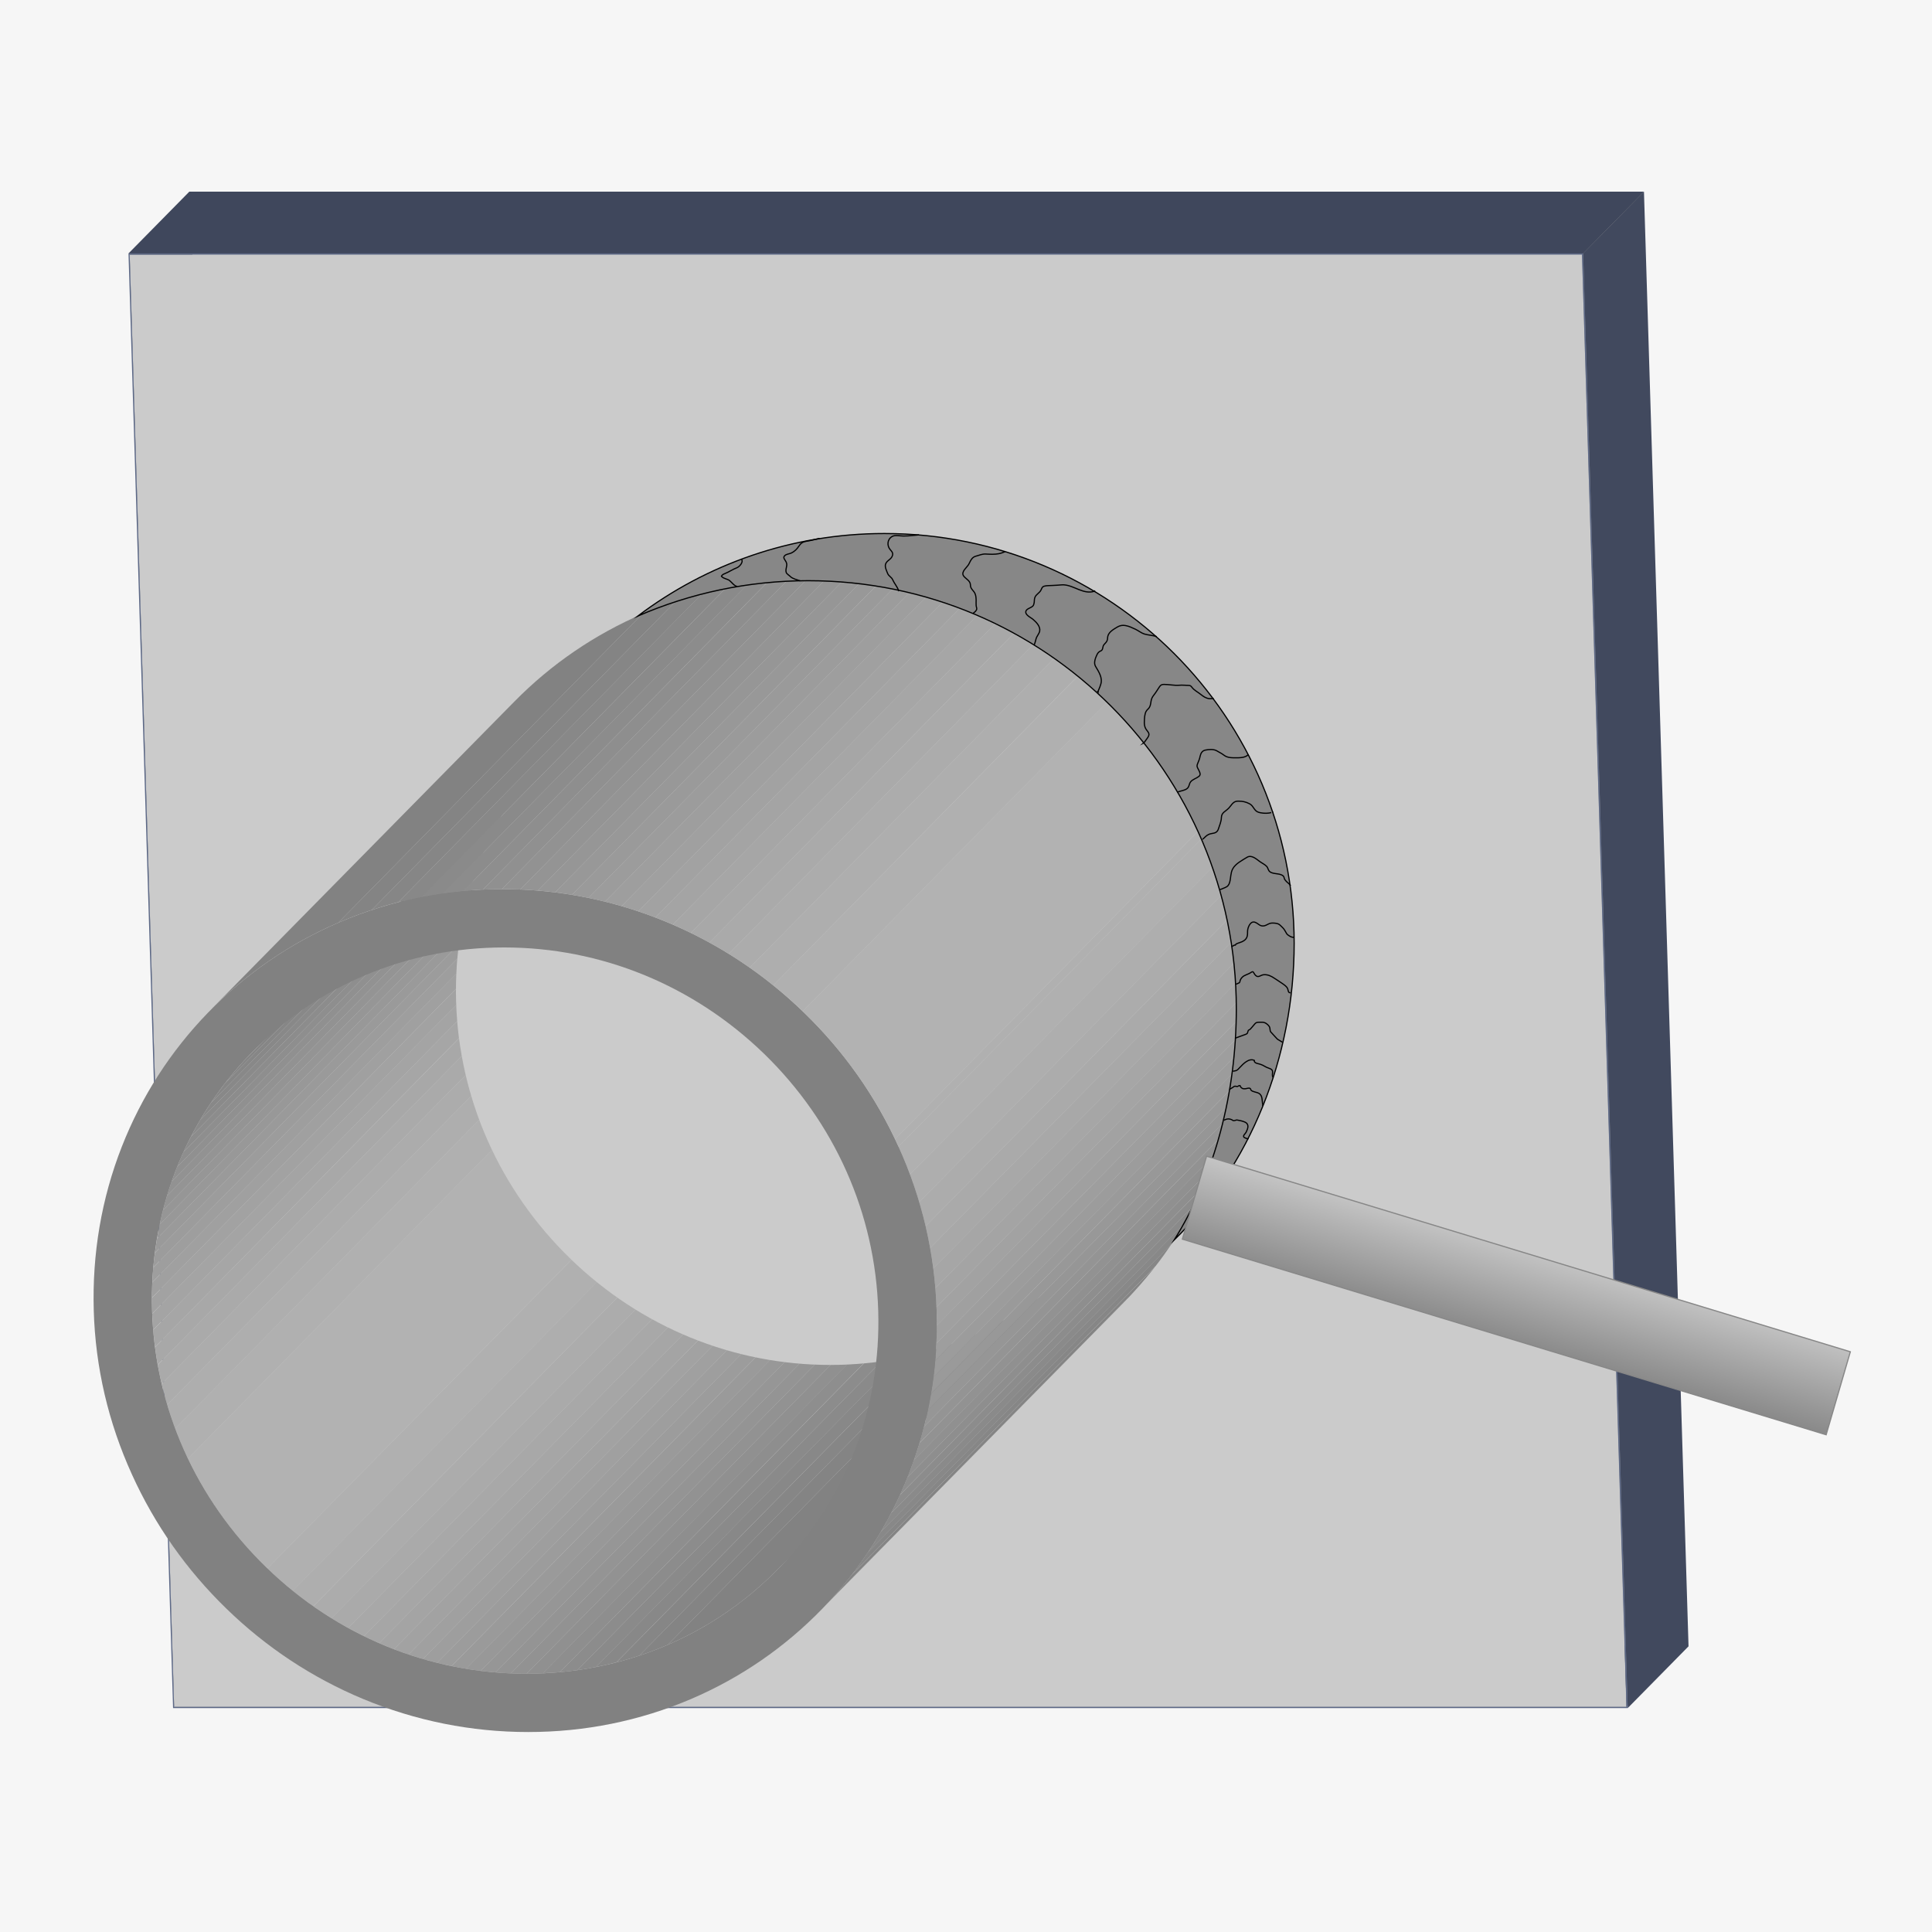 <?xml version="1.0" encoding="utf-8"?>
<!-- Generator: Adobe Illustrator 24.0.3, SVG Export Plug-In . SVG Version: 6.00 Build 0)  -->
<svg version="1.1" id="Ebene_1" xmlns="http://www.w3.org/2000/svg" xmlns:xlink="http://www.w3.org/1999/xlink" x="0px" y="0px"
	 viewBox="0 0 1629.9 1629.9" style="enable-background:new 0 0 1629.9 1629.9;" xml:space="preserve">
<style type="text/css">
	.st0{fill:#F6F6F6;}
	.st1{enable-background:new    ;}
	.st2{fill:#41495E;}
	.st3{fill:#3F475C;}
	.st4{fill:#818181;}
	.st5{fill:#CBCBCB;}
	.st6{fill:#848484;}
	.st7{fill:#5C6886;}
	.st8{clip-path:url(#SVGID_2_);enable-background:new    ;}
	.st9{fill:#828282;}
	.st10{fill:#868686;}
	.st11{fill:#888888;}
	.st12{fill:#8A8A8A;}
	.st13{fill:#8C8C8C;}
	.st14{fill:#8E8E8E;}
	.st15{fill:#909090;}
	.st16{fill:#929292;}
	.st17{fill:#949494;}
	.st18{fill:#969696;}
	.st19{fill:#989898;}
	.st20{fill:#9A9A9A;}
	.st21{fill:#9C9C9C;}
	.st22{fill:#9E9E9E;}
	.st23{fill:#A0A0A0;}
	.st24{fill:#A2A2A2;}
	.st25{fill:#A4A4A4;}
	.st26{fill:#A6A6A6;}
	.st27{fill:#A8A8A8;}
	.st28{fill:#AAAAAA;}
	.st29{fill:#ACACAC;}
	.st30{fill:#AEAEAE;}
	.st31{fill:#B0B0B0;}
	.st32{fill:#B2B2B2;}
	.st33{clip-path:url(#SVGID_4_);enable-background:new    ;}
	.st34{clip-path:url(#SVGID_6_);enable-background:new    ;}
	.st35{fill:#878787;stroke:#000000;stroke-miterlimit:10;}
	.st36{fill:none;stroke:#000000;stroke-miterlimit:10;}
	.st37{fill:url(#SVGID_7_);stroke:#878787;stroke-miterlimit:10;}
</style>
<rect class="st0" width="1629.9" height="1629.9"/>
<g id="Hintergrund">
</g>
<g id="Metall">
	<g>
		<g>
			<g class="st1">
				<g>
					<polygon class="st2" points="109.4,214.8 160.7,162.7 198.2,1387.9 146.9,1440 					"/>
				</g>
				<g>
					<polygon class="st3" points="146.9,1440 198.2,1387.9 1423.4,1387.9 1372.1,1440 					"/>
				</g>
				<g>
					<polygon class="st4" points="109.4,214.8 160.7,162.7 1385.9,162.7 1334.6,214.8 					"/>
				</g>
				<g>
					<polygon class="st5" points="1334.6,214.8 1372.2,1440 146.9,1440 109.4,214.8 					"/>
				</g>
				<g>
					<polygon class="st6" points="1334.6,214.8 1385.9,162.7 1423.5,1387.9 1372.2,1440 					"/>
				</g>
				<g>
					<polygon class="st2" points="1335.6,213.8 1386.9,161.7 1424.5,1388.9 1373.2,1441 					"/>
				</g>
				<g>
					<polygon class="st3" points="108.4,213.8 159.7,161.7 1386.9,161.7 1335.6,213.8 					"/>
				</g>
				<g>
					<path class="st7" d="M108.4,213.8h1227.2l37.6,1227.2H146L108.4,213.8z M1372.1,1440l-37.5-1225.2H109.4L146.9,1440H1372.1"/>
				</g>
			</g>
		</g>
	</g>
	<g>
		<g>
			<g class="st1">
				<g class="st1">
					<g>
						<g>
							<defs>
								<path id="SVGID_1_" d="M211.4,889.1l256.5-260.5c-56.1,57.9-85.6,134.8-83.1,216.6s36.7,158.7,96.3,216.6
									c59.6,57.9,137.5,89.7,219.3,89.7s157.8-31.9,213.8-89.7l-256.5,260.5c-56.1,57.9-132,89.7-213.8,89.7
									s-159.7-31.9-219.3-89.7c-59.6-57.8-93.8-134.8-96.4-216.6C125.8,1023.8,155.3,946.9,211.4,889.1z"/>
							</defs>
							<clipPath id="SVGID_2_">
								<use xlink:href="#SVGID_1_"  style="overflow:visible;"/>
							</clipPath>
							<g class="st8">
								<path class="st9" d="M211.4,889.1l256.5-260.5c-1.5,1.5-2.9,3-4.3,4.5L207.1,893.6C208.5,892.1,209.9,890.6,211.4,889.1"/>
								<path class="st6" d="M207.1,893.6l256.5-260.5c-6,6.5-11.7,13.2-17.1,20.1L190,913.7C195.4,906.8,201.1,900.1,207.1,893.6"
									/>
								<path class="st10" d="M190,913.7l256.5-260.5c-4.2,5.4-8.2,10.9-11.9,16.5L178.1,930.2C181.8,924.6,185.8,919.1,190,913.7"
									/>
								<path class="st11" d="M178.1,930.2l256.5-260.5c-3.3,4.9-6.4,9.8-9.3,14.9L168.7,945.1C171.7,940,174.8,935.1,178.1,930.2"
									/>
								<path class="st12" d="M168.7,945.1l256.5-260.5c-2.7,4.5-5.2,9.1-7.6,13.7L161.2,958.8C163.6,954.1,166.1,949.6,168.7,945.1
									"/>
								<path class="st13" d="M161.2,958.8l256.5-260.5c-2.2,4.3-4.3,8.7-6.3,13L154.8,971.8C156.8,967.4,159,963.1,161.2,958.8"/>
								<path class="st14" d="M154.8,971.8l256.5-260.5c-1.9,4.2-3.7,8.4-5.4,12.6L149.4,984.4C151.1,980.2,152.9,976,154.8,971.8"
									/>
								<path class="st15" d="M149.4,984.4l256.5-260.5c-1.6,4.1-3.2,8.2-4.6,12.3L144.8,996.7C146.3,992.6,147.8,988.5,149.4,984.4
									"/>
								<path class="st16" d="M144.8,996.7l256.5-260.5c-1.4,4-2.7,8-3.9,12.1l-256.5,260.5C142.1,1004.8,143.4,1000.7,144.8,996.7"
									/>
								<path class="st17" d="M140.9,1008.8l256.5-260.5c-1.2,4-2.3,8-3.3,12l-256.5,260.5C138.6,1016.8,139.7,1012.8,140.9,1008.8"
									/>
								<path class="st18" d="M137.6,1020.8l256.5-260.5c-1,4-2,8-2.8,12l-256.5,260.5C135.6,1028.8,136.5,1024.8,137.6,1020.8"/>
								<path class="st19" d="M134.8,1032.8l256.5-260.5c-0.8,4-1.6,8-2.3,12l-256.5,260.5C133.1,1040.8,133.9,1036.8,134.8,1032.8"
									/>
								<path class="st20" d="M132.5,1044.8L389,784.3c-0.7,4-1.3,8.1-1.8,12.1l-256.5,260.5
									C131.2,1052.9,131.8,1048.8,132.5,1044.8"/>
								<path class="st21" d="M130.7,1056.9l256.5-260.5c-0.5,4.1-1,8.2-1.3,12.3l-256.6,260.6
									C129.7,1065.1,130.1,1061,130.7,1056.9"/>
								<path class="st22" d="M129.3,1069.3l256.5-260.5c-0.4,4.2-0.6,8.4-0.8,12.6l-256.5,260.4
									C128.7,1077.6,129,1073.4,129.3,1069.3"/>
								<path class="st23" d="M128.5,1081.8L385,821.3c-0.2,4.3-0.3,8.6-0.3,12.9l-256.5,260.6
									C128.2,1090.5,128.3,1086.1,128.5,1081.8"/>
								<path class="st24" d="M128.2,1094.8l256.5-260.5c0,3.6,0,7.2,0.1,10.9c0,0.8,0.1,1.7,0.1,2.6l-256.5,260.4
									c0-0.8-0.1-1.7-0.1-2.6C128.2,1102,128.2,1098.4,128.2,1094.8"/>
								<path class="st25" d="M128.4,1108.2l256.5-260.5c0.2,4.6,0.5,9.2,0.8,13.8L129.2,1122
									C128.9,1117.5,128.6,1112.8,128.4,1108.2"/>
								<path class="st26" d="M129.2,1122l256.5-260.5c0.4,4.8,0.9,9.6,1.5,14.3l-256.4,260.6C130.2,1131.6,129.6,1126.9,129.2,1122
									"/>
								<path class="st27" d="M130.8,1136.4l256.5-260.5c0.7,5,1.4,10,2.3,15l-256.5,260.5C132.2,1146.4,131.4,1141.4,130.8,1136.4"
									/>
								<path class="st28" d="M133.1,1151.4l256.5-260.5c1,5.4,2.1,10.7,3.3,16l-256.5,260.5C135.1,1162.1,134,1156.8,133.1,1151.4"
									/>
								<path class="st29" d="M136.4,1167.4l256.5-260.5c1.4,5.9,2.9,11.8,4.7,17.6L141.1,1185
									C139.3,1179.2,137.8,1173.3,136.4,1167.4"/>
								<path class="st30" d="M141.1,1185l256.5-260.5c2,6.8,4.3,13.5,6.7,20.2l-256.5,260.5C145.3,1198.5,143.1,1191.8,141.1,1185"
									/>
								<path class="st31" d="M147.8,1205.1l256.5-260.4c3.2,8.6,6.8,17.1,10.8,25.4l-256.5,260.4
									C154.6,1222.2,151,1213.8,147.8,1205.1"/>
								<path class="st32" d="M158.6,1230.5L415.1,970c16.1,33.7,38.3,64.8,66.1,91.7c0.3,0.3,0.7,0.6,1,0.9l-256.5,260.5
									c-0.3-0.3-0.6-0.6-1-0.9C196.9,1295.3,174.7,1264.3,158.6,1230.5"/>
								<path class="st31" d="M225.6,1323.2l256.6-260.5c6.9,6.6,14,12.9,21.4,18.9l-256.5,260.5
									C239.7,1336.1,232.5,1329.8,225.6,1323.2"/>
								<path class="st30" d="M247,1342.1l256.5-260.5c5.7,4.6,11.4,8.9,17.3,13l-256.5,260.5C258.5,1351,252.7,1346.6,247,1342.1"
									/>
								<path class="st29" d="M264.4,1355.1l256.5-260.5c5,3.5,10.1,6.9,15.3,10.1l-256.5,260.5
									C274.5,1362,269.4,1358.6,264.4,1355.1"/>
								<path class="st28" d="M279.6,1365.2l256.6-260.5c4.6,2.9,9.3,5.6,14.1,8.2l-256.5,260.5C289,1370.8,284.3,1368,279.6,1365.2
									"/>
								<path class="st27" d="M293.8,1373.4l256.5-260.5c4.4,2.4,8.8,4.7,13.3,6.9l-256.5,260.5
									C302.6,1378.1,298.2,1375.8,293.8,1373.4"/>
								<path class="st26" d="M307.1,1380.3l256.5-260.5c4.2,2.1,8.5,4,12.8,5.9l-256.5,260.5
									C315.6,1384.4,311.3,1382.4,307.1,1380.3"/>
								<path class="st25" d="M319.9,1386.2l256.5-260.5c4.1,1.8,8.3,3.5,12.5,5.1l-256.5,260.5
									C328.2,1389.7,324.1,1388,319.9,1386.2"/>
								<path class="st24" d="M332.4,1391.3l256.5-260.4c4.1,1.6,8.2,3,12.3,4.4l-256.5,260.5
									C340.6,1394.4,336.5,1392.9,332.4,1391.3"/>
								<path class="st23" d="M344.7,1395.8l256.5-260.5c4,1.3,8.1,2.6,12.1,3.8l-256.5,260.5
									C352.8,1398.4,348.7,1397.1,344.7,1395.8"/>
								<path class="st22" d="M356.8,1399.6l256.5-260.5c4,1.2,8,2.2,12.1,3.2l-256.5,260.5C364.8,1401.8,360.8,1400.7,356.8,1399.6
									"/>
								<path class="st21" d="M368.9,1402.8l256.5-260.5c4,1,8,1.9,12.1,2.7L381,1405.5C376.9,1404.7,372.9,1403.8,368.9,1402.8"/>
								<path class="st20" d="M381,1405.6l256.5-260.5c4,0.8,8.1,1.6,12.2,2.3l-256.5,260.5C389.1,1407.1,385,1406.4,381,1405.6"/>
								<path class="st19" d="M393.2,1407.8l256.5-260.5c4.1,0.7,8.2,1.3,12.3,1.8l-256.5,260.5
									C401.4,1409.1,397.3,1408.5,393.2,1407.8"/>
								<path class="st18" d="M405.5,1409.6L662,1149.1c4.2,0.5,8.4,0.9,12.6,1.3l-256.5,260.5
									C413.9,1410.5,409.7,1410.1,405.5,1409.6"/>
								<path class="st17" d="M418.1,1410.9l256.5-260.5c4.3,0.4,8.6,0.6,12.9,0.8L431,1411.7
									C426.6,1411.5,422.4,1411.3,418.1,1410.9"/>
								<path class="st16" d="M431,1411.7l256.5-260.5c4.3,0.2,8.7,0.3,13,0.3c0.1,0,0.2,0,0.3,0L444.3,1412c-0.1,0-0.2,0-0.3,0
									C439.6,1412,435.3,1411.9,431,1411.7"/>
								<path class="st15" d="M444.3,1412l256.5-260.5c4.6,0,9.2-0.1,13.8-0.3L458,1411.7C453.5,1411.9,448.9,1412,444.3,1412"/>
								<path class="st14" d="M458,1411.6l256.5-260.5c4.8-0.2,9.5-0.5,14.2-1l-256.4,260.6C467.5,1411.1,462.8,1411.4,458,1411.6"
									/>
								<path class="st13" d="M472.3,1410.7l256.5-260.5c5-0.4,9.9-1,14.8-1.7L487.1,1409C482.2,1409.7,477.2,1410.2,472.3,1410.7"
									/>
								<path class="st12" d="M487.1,1409l256.5-260.5c5.3-0.7,10.5-1.6,15.7-2.6l-256.5,260.5
									C497.6,1407.4,492.4,1408.2,487.1,1409"/>
								<path class="st11" d="M502.8,1406.3l256.5-260.5c5.8-1.1,11.5-2.4,17.2-3.9L520,1402.4
									C514.3,1403.9,508.6,1405.2,502.8,1406.3"/>
								<path class="st10" d="M520,1402.5L776.5,1142c6.5-1.7,13-3.6,19.3-5.7l-256.5,260.5C532.9,1398.9,526.5,1400.8,520,1402.5"
									/>
								<path class="st6" d="M539.3,1396.8l256.5-260.5c8.2-2.7,16.2-5.8,24.1-9.2l-256.5,260.5
									C555.5,1391,547.5,1394.1,539.3,1396.8"/>
								<path class="st9" d="M563.4,1387.6l256.5-260.5c35.1-15.2,67.1-37.2,94.4-65.3l-256.5,260.5
									C630.5,1350.4,598.5,1372.4,563.4,1387.6"/>
							</g>
						</g>
					</g>
				</g>
				<g class="st1">
					<g>
						<g>
							<defs>
								<path id="SVGID_3_" d="M948.3,1098.6c-85.5,86.8-171,173.7-256.5,260.5c0.6-0.7,1.3-1.3,1.9-2c31.6-32.6,56.1-70.7,72.7-113
									c17.2-43.9,25.2-90.4,23.7-138.4s-12.3-94.6-32.2-138.4l256.5-260.5c19.9,43.8,30.7,90.4,32.2,138.4s-6.5,94.6-23.7,138.4
									c-16.6,42.3-41.1,80.4-72.7,113C949.6,1097.3,949,1097.9,948.3,1098.6z"/>
							</defs>
							<clipPath id="SVGID_4_">
								<use xlink:href="#SVGID_3_"  style="overflow:visible;"/>
							</clipPath>
							<g class="st33">
								<path class="st31" d="M758,967.3l256.5-260.5c3.5,7.8,6.8,15.6,9.7,23.6L767.7,990.8C764.8,982.9,761.5,975,758,967.3"/>
								<path class="st30" d="M767.7,990.8l256.5-260.5c2.9,7.7,5.5,15.5,7.8,23.4l-256.5,260.5
									C773.2,1006.4,770.6,998.6,767.7,990.8"/>
								<path class="st29" d="M775.5,1014.2L1032,753.7c2,6.7,3.8,13.4,5.4,20.2l-256.5,260.6
									C779.3,1027.7,777.5,1020.9,775.5,1014.2"/>
								<path class="st28" d="M780.9,1034.5L1037.4,774c1.4,6.1,2.7,12.2,3.8,18.4l-256.5,260.5
									C783.6,1046.7,782.3,1040.6,780.9,1034.5"/>
								<path class="st27" d="M784.7,1052.9l256.5-260.5c1,5.7,1.9,11.5,2.7,17.3l-256.5,260.5
									C786.6,1064.4,785.7,1058.6,784.7,1052.9"/>
								<path class="st26" d="M787.3,1070.2l256.6-260.5c0.7,5.5,1.3,11,1.8,16.5l-256.6,260.5
									C788.6,1081.1,788.1,1075.6,787.3,1070.2"/>
								<path class="st25" d="M789.1,1086.7l256.5-260.5c0.4,5.3,0.8,10.7,1,16l-256.5,260.5C789.9,1097.3,789.5,1092,789.1,1086.7"
									/>
								<path class="st24" d="M790.1,1102.7l256.5-260.5c0,1,0.1,2,0.1,2.9c0.1,4.2,0.2,8.4,0.2,12.6l-256.5,260.6
									c0-4.2,0-8.4-0.2-12.6C790.1,1104.7,790.1,1103.7,790.1,1102.7"/>
								<path class="st23" d="M790.3,1118.3l256.6-260.5c0,5-0.1,10-0.4,15L790,1133.3C790.2,1128.3,790.3,1123.3,790.3,1118.3"/>
								<path class="st22" d="M790,1133.3l256.5-260.5c-0.2,4.8-0.5,9.7-1,14.5L789,1147.8C789.4,1142.9,789.8,1138.1,790,1133.3"/>
								<path class="st21" d="M789,1147.8l256.5-260.5c-0.4,4.7-0.9,9.5-1.5,14.2L787.5,1162C788.1,1157.2,788.6,1152.5,789,1147.8"
									/>
								<path class="st20" d="M787.5,1161.9L1044,901.4c-0.6,4.7-1.3,9.3-2.1,13.9l-256.5,260.5
									C786.2,1171.3,786.9,1166.6,787.5,1161.9"/>
								<path class="st19" d="M785.4,1175.9l256.5-260.5c-0.8,4.6-1.7,9.2-2.6,13.8l-256.5,260.5
									C783.7,1185.1,784.6,1180.5,785.4,1175.9"/>
								<path class="st18" d="M782.8,1189.7l256.5-260.5c-1,4.6-2.1,9.2-3.2,13.8l-256.5,260.5
									C780.7,1199,781.8,1194.4,782.8,1189.7"/>
								<path class="st17" d="M779.5,1203.6L1036,943.1c-1.2,4.7-2.5,9.3-3.9,13.9l-256.5,260.5
									C777,1212.9,778.3,1208.2,779.5,1203.6"/>
								<path class="st16" d="M775.7,1217.5L1032.2,957c-1.4,4.8-3,9.5-4.6,14.2l-256.5,260.5C772.7,1227,774.2,1222.3,775.7,1217.5
									"/>
								<path class="st15" d="M771,1231.7l256.5-260.5c-1.4,4.2-3,8.3-4.6,12.4c-0.3,0.7-0.6,1.4-0.9,2.2l-256.5,260.5
									c0.3-0.7,0.6-1.4,0.9-2.2C768.1,1240,769.6,1235.8,771,1231.7"/>
								<path class="st14" d="M765.6,1246.2l256.5-260.5c-2,5-4.1,10-6.4,14.9l-256.5,260.5C761.5,1256.2,763.6,1251.3,765.6,1246.2
									"/>
								<path class="st13" d="M759.2,1261.2l256.5-260.5c-2.4,5.2-4.8,10.3-7.4,15.3l-256.5,260.5
									C754.4,1271.4,756.9,1266.3,759.2,1261.2"/>
								<path class="st12" d="M751.8,1276.5l256.5-260.5c-2.8,5.4-5.7,10.7-8.8,16L743,1292.5C746,1287.2,749,1281.9,751.8,1276.5"
									/>
								<path class="st11" d="M743,1292.4l256.5-260.5c-3.4,5.8-7,11.5-10.7,17.1l-256.5,260.5C736,1303.9,739.6,1298.2,743,1292.4"
									/>
								<path class="st10" d="M732.2,1309.5L988.7,1049c-4.4,6.5-8.9,12.9-13.8,19.1l-256.5,260.5
									C723.3,1322.4,727.9,1316,732.2,1309.5"/>
								<path class="st6" d="M718.5,1328.6L975,1068.1c-6.2,7.9-12.7,15.6-19.6,23.1l-256.5,260.4
									C705.8,1344.2,712.3,1336.5,718.5,1328.6"/>
								<path class="st9" d="M698.9,1351.6l256.5-260.5c-1.7,1.8-3.4,3.7-5.2,5.4c-0.6,0.7-1.3,1.3-1.9,2L691.8,1359
									c0.6-0.7,1.3-1.3,1.9-2C695.5,1355.3,697.2,1353.5,698.9,1351.6"/>
							</g>
						</g>
					</g>
				</g>
				<g>
					<path class="st4" d="M758,967.3c19.9,43.8,30.7,90.4,32.2,138.4s-6.5,94.6-23.7,138.4c-16.6,42.3-41.1,80.4-72.7,113
						c-31.6,32.6-68.9,58.3-110.7,76.2c-43.3,18.5-89.6,27.9-137.5,27.9s-94.8-9.4-139.3-27.9c-42.9-17.9-81.7-43.5-115.3-76.2
						c-33.6-32.6-60.4-70.7-79.6-113c-20-43.9-30.9-90.5-32.3-138.4s6.5-94.6,23.7-138.4c16.6-42.3,41.1-80.4,72.7-113
						s68.9-58.3,110.7-76.2c43.3-18.5,89.6-28,137.5-28s94.8,9.4,139.3,28c42.9,17.9,81.7,43.5,115.3,76.2
						C712,886.9,738.8,924.9,758,967.3z M657.8,1322.2c56.1-57.8,85.6-134.8,83.1-216.6S704.2,946.9,644.6,889
						c-59.6-57.8-137.5-89.7-219.3-89.7S267.5,831.2,211.4,889c-56.1,57.9-85.6,134.8-83.1,216.7c2.5,81.8,36.7,158.7,96.4,216.6
						c59.6,57.9,137.5,89.7,219.3,89.7C525.8,1412,601.8,1380.1,657.8,1322.2"/>
				</g>
				<g class="st1">
					<g>
						<g>
							<defs>
								<path id="SVGID_5_" d="M177.4,852.3c85.5-86.8,171-173.6,256.5-260.4c31.2-31.7,67.8-56.7,108.8-74.3
									c43.3-18.5,89.6-28,137.6-28c48,0,94.8,9.4,139.3,28c42.9,17.9,81.7,43.5,115.3,76.2c33.6,32.6,60.4,70.7,79.7,113
									L758,967.3c-19.2-42.3-46-80.4-79.7-113c-33.6-32.6-72.5-58.3-115.3-76.2c-44.4-18.5-91.3-28-139.3-28s-94.3,9.4-137.5,28
									C245.2,795.6,208.6,820.6,177.4,852.3z"/>
							</defs>
							<clipPath id="SVGID_6_">
								<use xlink:href="#SVGID_5_"  style="overflow:visible;"/>
							</clipPath>
							<g class="st34">
								<path class="st9" d="M177.4,852.3l256.5-260.5c31-31.5,67.4-56.4,108-73.9L285.4,778.4C244.8,795.9,208.4,820.8,177.4,852.3
									"/>
								<path class="st6" d="M285.4,778.4l256.5-260.5c0.2-0.1,0.5-0.2,0.8-0.3c9-3.9,18.2-7.3,27.4-10.4L313.6,767.7
									c-9.3,3.1-18.4,6.5-27.4,10.4C285.9,778.2,285.7,778.3,285.4,778.4"/>
								<path class="st10" d="M313.6,767.7l256.5-260.5c7.4-2.5,14.9-4.7,22.5-6.6L336.1,761C328.5,763,321,765.2,313.6,767.7"/>
								<path class="st11" d="M336.1,761l256.5-260.5c6.5-1.7,13.1-3.2,19.8-4.5L355.9,756.6C349.2,757.9,342.6,759.4,336.1,761"/>
								<path class="st12" d="M355.9,756.6l256.5-260.5c6-1.2,12-2.2,18.1-3L374,753.5C367.9,754.4,361.9,755.4,355.9,756.6"/>
								<path class="st13" d="M374,753.5L630.5,493c5.7-0.8,11.3-1.5,17-2L391,751.6C385.3,752.1,379.6,752.8,374,753.5"/>
								<path class="st14" d="M391,751.6l256.5-260.5c5.4-0.5,10.9-0.9,16.4-1.1L407.4,750.5C401.9,750.7,396.5,751.1,391,751.6"/>
								<path class="st15" d="M407.4,750.5L663.9,490c5.3-0.2,10.6-0.4,16-0.4L423.4,750.1C418.1,750.1,412.7,750.2,407.4,750.5"/>
								<path class="st16" d="M423.4,750.1l256.5-260.5c0.1,0,0.2,0,0.3,0c5.1,0,10.1,0.1,15.2,0.3L438.9,750.4
									c-5-0.2-10.1-0.3-15.2-0.3C423.6,750.1,423.5,750.1,423.4,750.1"/>
								<path class="st17" d="M438.9,750.4l256.5-260.5c5,0.2,10,0.5,14.9,0.9L453.8,751.3C448.8,750.9,443.9,750.6,438.9,750.4"/>
								<path class="st18" d="M453.8,751.3l256.5-260.5c4.8,0.4,9.7,0.9,14.5,1.5L468.3,752.8C463.5,752.2,458.6,751.7,453.8,751.3"
									/>
								<path class="st19" d="M468.3,752.8l256.5-260.5c4.8,0.6,9.5,1.3,14.2,2L482.5,754.9C477.8,754.1,473,753.4,468.3,752.8"/>
								<path class="st20" d="M482.5,754.9L739,494.4c4.7,0.8,9.4,1.6,14,2.6L496.5,757.5C491.8,756.5,487.2,755.7,482.5,754.9"/>
								<path class="st21" d="M496.5,757.5L753,497c4.7,1,9.3,2,13.9,3.2L510.4,760.7C505.8,759.5,501.2,758.5,496.5,757.5"/>
								<path class="st22" d="M510.4,760.7l256.5-260.5c4.7,1.2,9.3,2.4,14,3.8L524.4,764.4C519.8,763.1,515.1,761.8,510.4,760.7"/>
								<path class="st23" d="M524.4,764.4l256.5-260.5c4.7,1.4,9.4,2.8,14.1,4.4L538.5,768.8C533.8,767.3,529.1,765.8,524.4,764.4"
									/>
								<path class="st24" d="M538.5,768.8L795,508.3c4.8,1.6,9.6,3.3,14.4,5.2L552.9,774C548.1,772.2,543.3,770.5,538.5,768.8"/>
								<path class="st25" d="M552.9,774l256.5-260.5c3.4,1.3,6.8,2.7,10.1,4c1.6,0.7,3.1,1.3,4.7,2L567.6,780
									c-1.5-0.7-3.1-1.3-4.7-2C559.6,776.7,556.3,775.3,552.9,774"/>
								<path class="st26" d="M567.6,780l256.5-260.5c5.1,2.2,10.2,4.5,15.2,7L582.8,787C577.8,784.6,572.8,782.3,567.6,780"/>
								<path class="st27" d="M582.8,787l256.5-260.5c5.3,2.6,10.5,5.3,15.7,8.1L598.5,795.2C593.3,792.3,588.1,789.6,582.8,787"/>
								<path class="st28" d="M598.5,795.2L855,534.7c5.5,3,11,6.2,16.3,9.5L614.8,804.7C609.5,801.4,604,798.2,598.5,795.2"/>
								<path class="st29" d="M614.8,804.7l256.5-260.5c6,3.7,11.9,7.6,17.7,11.6L632.5,816.3C626.7,812.3,620.8,808.4,614.8,804.7"
									/>
								<path class="st30" d="M632.5,816.3L889,555.8c6.8,4.7,13.4,9.7,19.8,14.9L652.3,831.3C645.9,826,639.3,821.1,632.5,816.3"/>
								<path class="st31" d="M652.3,831.3l256.6-260.5c8.6,6.9,16.8,14.2,24.8,21.9L677.2,853.1
									C669.2,845.4,660.9,838.1,652.3,831.3"/>
								<path class="st32" d="M677.2,853.1l256.5-260.5c0.4,0.4,0.8,0.8,1.2,1.1c32,31,57.8,66.9,76.7,106.7L755.1,961
									c-19-39.8-44.8-75.7-76.7-106.7C677.9,853.9,677.5,853.5,677.2,853.1"/>
								<path class="st31" d="M755.1,961l256.5-260.5c1,2.1,2,4.2,2.9,6.3L758,967.3C757,965.1,756,963,755.1,961"/>
							</g>
						</g>
					</g>
				</g>
			</g>
		</g>
	</g>
</g>
<g id="Ebene_1_1_">
	<path class="st35" d="M746.1,450.1c-78.1,0-150.1,25.9-208,69.6c44-19.1,92.7-29.8,143.8-29.8c199.5,0,361.1,161.7,361.1,361.1
		c0,70.3-17.7,139.6-52.4,195.1c63.9-62.7,101.2-153.7,101.2-250.3C1091.7,604.8,937,450.1,746.1,450.1z"/>
	<path class="st36" d="M1052.5,960.7c0.2,0,0.2,0.3,0.3,0.1c-0.8-0.2-3.1-0.9-3.5-1.6c-0.8-1.2,1.2-2.7,1.9-3.9c1.5-3,3-6.7-0.8-8.6
		c-1.9-0.9-4.7-1.5-6.6-1.8c-1-0.2-1.7,0.5-2.8,0.5s-0.9-0.3-1.7-0.7c-2.6-1.2-4.4-0.8-6.9,0.4"/>
	<path class="st36" d="M1065,932.2c0.1,0.2,0.2,0.3,0.4,0.2c-0.9-3.5,0.1-8.2-3.5-10.1c-1.8-1-5.1-1.1-6.5-2.6
		c-0.3-0.3-0.2-1.1-0.7-1.4c-1.1-0.8-2.8,0.1-4.1,0.2c-2.3,0.2-2.9-0.3-4.1-1.7c-0.5-0.6,0.4-0.8-0.8-1c-0.5-0.1-1.3,0.8-1.8,0.8
		c-0.5,0.1-1.1-0.2-1.5-0.2c-0.9,0-0.4-0.2-1.5,0.3c-0.3,0.2-0.6,0.5-0.9,0.7c-0.8,0.6-2.4,1.2-2.7,1.8"/>
	<path class="st36" d="M1074.1,909c-1.2-1.6-0.4-3.2-0.5-4.9c-0.2-2.6-3.2-2.7-5.3-3.8c-2.1-1.2-3.8-2.2-6.3-2.8
		c-1.5-0.3-4.2-0.9-3.8-2.9c-4.5-2.2-9.4,2.9-12.1,5.8c-1,1-1.9,2.3-3.3,2.8c-0.8,0.3-2.6,0.3-2.7,0.8"/>
	<path class="st36" d="M1081.7,879.4c-0.2-0.8-3.6-2.1-4.5-3.2c-1.4-1.6-2.9-3.1-4.3-4.7c-1-1.1-1.2-1-1.4-2.6
		c-0.2-1.3-0.1-2.1-0.9-3.2c-1.4-1.9-3.5-3.3-5.7-3.3c-1.4,0-4-0.2-5.3,0.5c-1,0.6-2.3,2.6-3.2,3.5c-0.6,0.6-1.1,1.3-1.7,1.9
		c-0.3,0.3-1.4,0.7-1.6,1c-0.3,0.5-0.1,0.7-0.4,1.2c-0.4,1,0,1.2-1.5,2c-0.7,0.3-1.5,0.6-2.2,0.8c-1.8,0.6-3.4,1.3-5.2,1.9
		c-0.5,0.2-1.5,0.6-1.7,0.6"/>
	<path class="st36" d="M1088.7,837.5c-2.1,0.2-1.8-2-2.4-3.4c-0.8-2-2.9-3.2-4.5-4.4c-2.2-1.6-4.5-2.9-6.8-4.5
		c-2.7-1.8-5.4-3.1-8.7-2.9c-2.9,0.1-4.8,3.2-7.3,0.3c-1.9-2.2-1.3-3.8-3.8-2.1c-2.3,1.6-5.4,2-7.3,4c-0.7,0.8-1.2,1.4-1.6,2.4
		c-0.1,0.3-0.3,1.7-0.5,1.9c-0.5,0.7-3.1,1.2-3,1.8"/>
	<path class="st36" d="M1091.5,790.7c-1.8,0.4-5.1-1.7-6-3c-1.2-1.9-1.9-3.8-3.7-5.4c-0.9-0.8-1.8-1.9-2.8-2.5
		c-1.7-1.1-4.9-1.2-6.8-1c-1.9,0.3-3.5,1.7-5.4,2.2c-3.8,0.9-5-1.8-7.9-2.9c-4-1.6-6.3,4.4-6.4,7.3c0,3.6,0,6.1-3.1,8.2
		c-2,1.4-4.5,1.7-6.6,2.8c-0.3,0.2-0.3,0.7-0.6,0.9c-0.3,0.2-0.7-0.1-1,0.1c-0.6,0.3-0.9,0.7-1.7,1c-0.1,0-0.5,0.2-0.2,0.1"/>
	<path class="st36" d="M1088.7,747.2c-0.2-0.9-2.2-2.4-3.1-3.2c-0.7-0.8-1.4-1.4-1.9-2.3c-0.3-0.7-0.4-1.7-0.8-2.3
		c-2.3-3-8.4-1.6-11.5-3.9c-1.7-1.3-1.5-3.2-2.8-4.6c-1.6-1.7-4.1-2.8-6-4.2c-2.8-2.1-6.8-5.7-10.5-3.5c-4.2,2.6-9.8,5.4-12.2,9.9
		c-1.8,3.4-1.5,7.7-2.5,11.2c-0.6,2.2-1.6,3.6-3.9,4.5c-1.3,0.5-2.6,1-3.9,1.6c-0.2,0.1-0.5,0.2-0.6,0.2"/>
	<path class="st36" d="M1073.7,685.2c0.1,0-2.3,0.6-3.1,0.7c-2.7,0.4-6.9,0.2-9.5-0.9c-2.6-1.1-3.5-4-5.4-5.8
		c-1.8-1.7-5.8-3-8.3-3.2c-1.3-0.1-3.1-0.2-4.4,0c-3.1,0.7-4.4,3.7-6.4,5.8c-2.8,2.9-6.1,3.6-6.2,8c-0.1,3.3-1.5,6.4-2.5,9.5
		c-0.9,2.8-2.7,3.5-5.6,3.9c-2.1,0.3-3.6,1.1-5.2,2.5c-0.7,0.6-2.3,2.5-2.8,2.2"/>
	<path class="st36" d="M1053.2,636.5c-2.6,2.9-7.4,2.8-11,2.8c-2.5,0-5.3,0-7.6-1c-1.4-0.6-2.6-1.7-3.9-2.5
		c-1.5-0.8-2.9-1.7-4.4-2.5c-2.7-1.4-6.4-1.1-9.4-0.5c-2.5,0.5-3.8,2.4-4.4,5c-0.5,2.6-1.3,4.4-2.3,6.8c-0.9,2.3,0.3,3.3,1.3,5.5
		c0.9,2,1.7,3.6-0.2,5c-2.1,1.6-4.9,2.3-6.7,4.3c-1.6,1.8-1.1,4.4-3.3,6c-2.2,1.6-5.5,1.8-7.7,2.8"/>
	<path class="st36" d="M1024,589.6c-1.1-0.5-2.6-0.1-3.8-0.2c-2.8-0.3-5-1.8-7.1-3.5c-2.3-1.9-5.6-3.5-7.4-5.9
		c-1.2-1.5-1.4-1.8-3.7-1.8c-2.4-0.1-4.9-0.3-7.3-0.1c-4.4,0.3-8.3-0.7-12.7-0.7c-2,0-2.8,0.5-3.9,2.1c-1.6,2.3-2.9,4.7-4.7,6.9
		c-1.4,1.7-2.1,3.4-2.4,5.5c-0.4,2.5-0.5,4.2-2.3,6.1c-0.7,0.7-1.3,1.2-1.8,2.1c-1.3,2.4-1.4,6-1.5,8.7c-0.1,1.8,0.1,3.5,0.8,5.2
		s2.1,2.8,2.8,4.3c0.9,1.9-0.5,3.7-1.7,5.3c-0.7,1-1.7,2.5-2.6,3.3c0.2-0.1,0.3-0.2,0.5-0.3"/>
	<path class="st36" d="M975.3,536.9c0.2,0.1,0.3,0.1,0.5,0.2c-3.2-1.2-6.9-1.2-10.3-2.2c-2.6-0.8-5-2.8-7.5-4
		c-2.6-1.2-5.4-2.6-8.2-3.1c-3.9-0.7-5.9,0.3-9.2,2.4c-2.3,1.4-4.8,3.2-5.8,5.9c-0.5,1.2-0.3,2.5-0.6,3.7c-0.4,1.7-1.7,2.7-2.8,4
		c-1.2,1.5-0.8,2.7-1.5,4.2c-0.5,1-1.4,1.1-2.2,1.6c-1.1,0.8-1.6,1.4-2.2,2.6c-1.4,2.9-3,7-1.3,9.9c2.8,4.7,6.2,9.8,4.4,15.3
		c-0.4,1.3-0.8,2.5-1.4,3.8c-0.5,1-0.8,1.7-0.8,2.8c-0.5-0.2-0.4-0.6-0.5-1.1"/>
	<path class="st36" d="M923.2,498.4c0.2,0,0.3,0.1,0.4,0.3c-9.4,3.2-17.1-4.7-26-5.3c-1.9-0.1-3.9,0.2-5.8,0.3
		c-1.3,0.1-2.5,0.1-3.8,0.2c-2.1,0.2-5,0-7,0.6s-2,1.8-2.9,3.5c-1.2,2.2-3.7,3.3-4.8,5.5c-0.8,1.5-0.6,3.1-0.8,4.7
		c-0.2,0.9-0.4,2.2-1,2.9c-1.4,1.7-5,2.2-5.9,4.2c-1.4,3.4,4,5.5,6,7.3c2.7,2.3,6.3,6,5.5,9.9c-0.5,2.3-2.5,4.2-3.1,6.6
		c-0.2,1-0.5,1.7-0.7,2.6c-0.2,0.6-0.8,2.3-0.3,2.2"/>
	<path class="st36" d="M847.7,465.5c0.1-0.1,0.2-0.2,0.4-0.3c-3.6,1.9-7.1,2.4-11.1,2.4c-1.9,0-3.7-0.1-5.6-0.2
		c-3-0.1-5.3,1.1-8.1,1.8c-3.4,0.9-4.4,3.7-6,6.8c-1.3,2.5-6.7,6.3-4.5,9.7c1.3,2,3.9,3.2,5.2,5.4c0.8,1.3,0.6,2.3,0.8,3.7
		c0.4,1.8,1.8,3,2.9,4.5c1.6,2.2,1.7,4.4,1.8,7c0,1.4-0.1,2.9,0,4.3c0,1.1,0.6,2.2,0.5,3.2c-0.2,1.5-1.9,2.8-3.2,3.7"/>
	<path class="st36" d="M775,451.4c1-0.4-1,0-1.2,0c-1.2,0.1-2.4,0.2-3.6,0.3c-2.7,0.3-5.3,0.5-8.1,0.5c-2.5,0-7-1-9.3,0.3
		c-4.4,2.4-4.7,7.9-1.7,11.3c1.2,1.4,2.3,2.4,1.9,4.5c-0.7,3.6-4.9,4.4-5.9,7.6c-0.8,2.5,0.9,5.7,1.8,8c0.9,2.2,3.3,3,4.2,5.2
		c1.4,3.2,3.9,5.8,5,9.2c0.2-0.1,0.2-0.3,0.1-0.5"/>
	<path class="st36" d="M690.8,454.5c0.1-0.1,0.5-0.2,0.2-0.2c-3.6,0.8-7,1.8-10.7,2.3c-3,0.5-4.8,1.7-6.4,4.2
		c-1.5,2.4-3.7,4.5-6.2,5.7c-1.7,0.8-4.1,0.9-5.5,2.1c-2.1,1.9-0.1,3.3,0.9,5.3c1.8,3.2-0.9,5.9,0.2,9.1c0.5,1.3,2.5,2.4,3.5,3.4
		c1.9,1.9,5.6,2.7,8.2,3.6"/>
	<path class="st36" d="M625.3,471.6c2.5,2.2-1.5,6.6-3.7,7.4c-3.5,1.3-6.2,3.3-9.6,4.7c-0.9,0.4-2.2,0.8-2.9,1.7
		c-0.7,1-0.8,0.5,0.1,1.3c1.5,1.5,4.5,1.7,6.3,3.1s4.2,4.9,6.5,4.9"/>
</g>
<g id="Schweisszusatzwerkstoff">
	
		<linearGradient id="SVGID_7_" gradientUnits="userSpaceOnUse" x1="2795.129" y1="2260.854" x2="2795.129" y2="2135.426" gradientTransform="matrix(0.49 0.143 0.36 -1.234 -873.303 3368.359)">
		<stop  offset="0" style="stop-color:#FFFFFF"/>
		<stop  offset="1" style="stop-color:#878787"/>
	</linearGradient>
	<polygon class="st37" points="1561,1140.4 1017.9,975.4 997.5,1045.4 1540.6,1210.4 	"/>
</g>
<g id="Text">
</g>
</svg>
